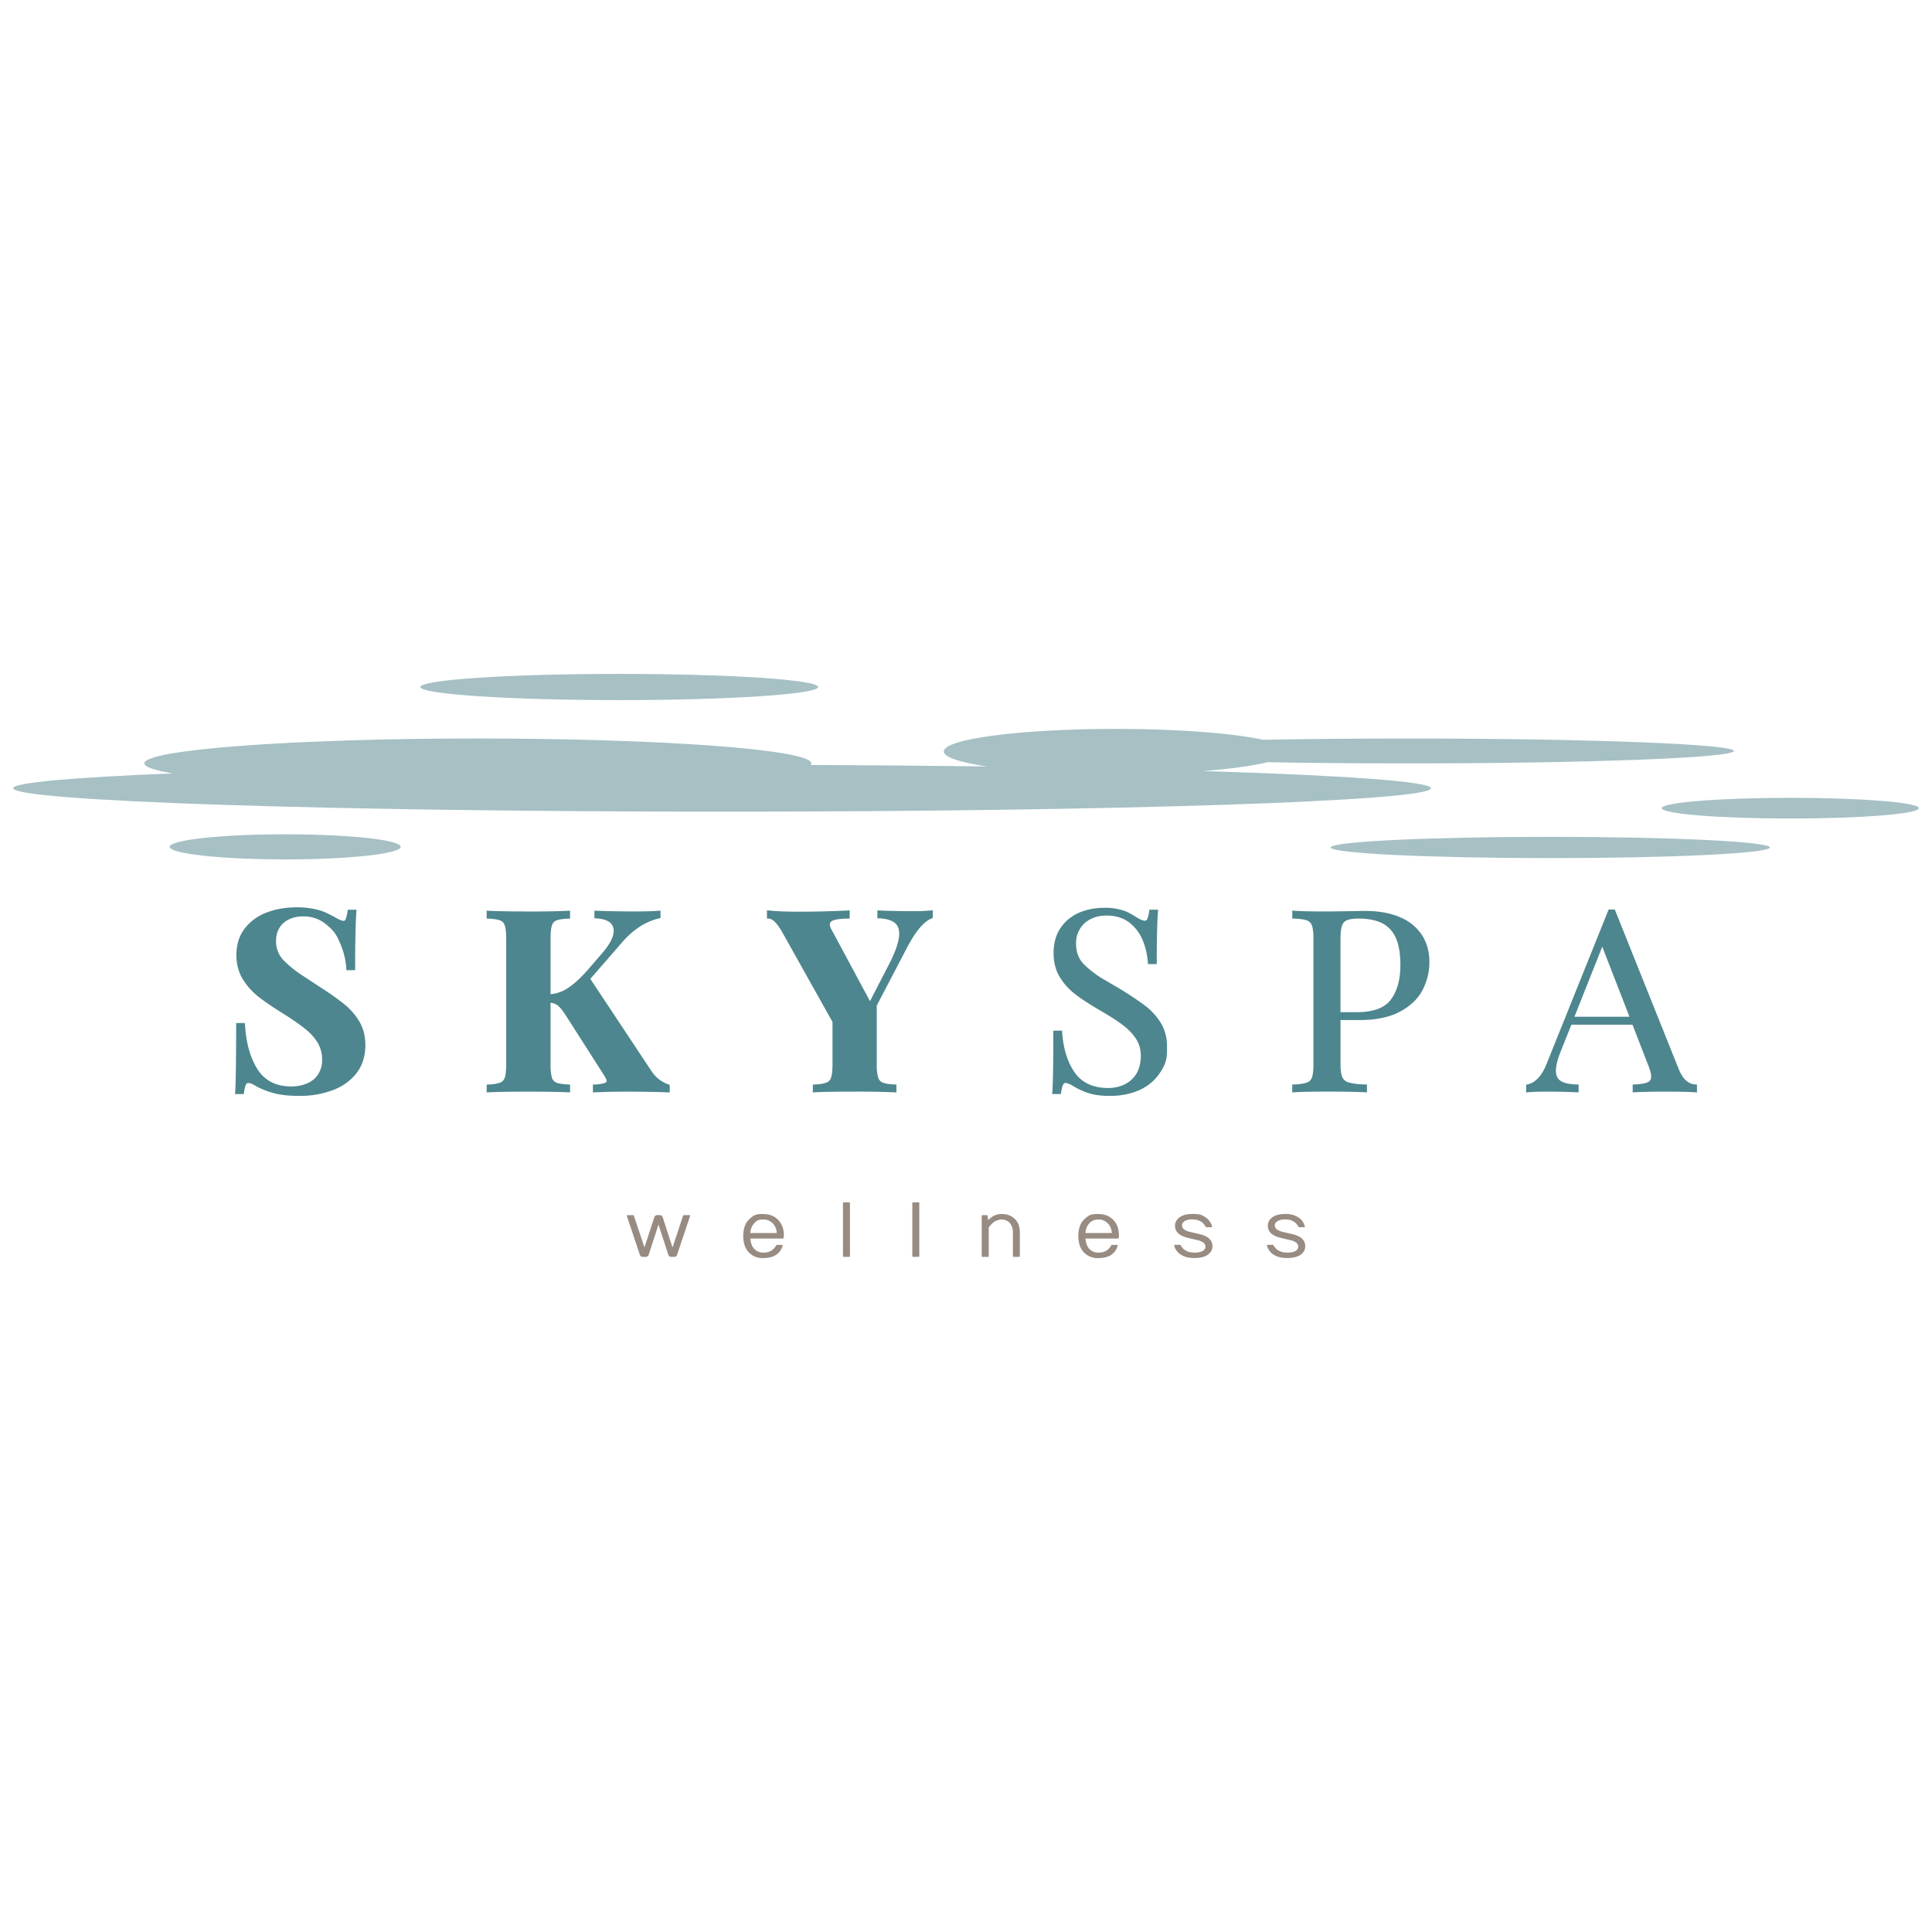 <svg xmlns="http://www.w3.org/2000/svg" xml:space="preserve" width="68" height="68"><g fill="#4d868e"><path d="M12.132 35.355a10 10 0 0 0-.856-.606l-.593-.39a4 4 0 0 1-.705-.563.95.95 0 0 1-.261-.691q.001-.257.121-.453a.77.77 0 0 1 .338-.295q.222-.105.501-.104.446 0 .776.262c.33.262.395.403.519.686s.198.585.218.898l.003.048h.307v-.051c0-.95.016-1.63.044-2.021l.005-.056h-.308l-.006.044q-.028.197-.068.282c-.04.085-.059.064-.085.064-.028 0-.104-.016-.285-.12a5 5 0 0 0-.361-.182 2 2 0 0 0-.419-.122 3 3 0 0 0-.585-.05q-.57.002-1.047.182a1.75 1.75 0 0 0-.771.562q-.293.381-.294.936c0 .316.075.601.221.842q.22.358.551.621.328.258.887.605.474.299.756.525.28.222.443.49.159.264.16.597a.92.92 0 0 1-.142.519.85.85 0 0 1-.387.318 1.4 1.4 0 0 1-.562.107c-.527 0-.923-.2-1.178-.596-.258-.403-.41-.937-.446-1.589l-.004-.046h-.307v.049c0 1.223-.012 2.031-.035 2.397l-.004.054h.307l.007-.044q.026-.196.067-.284c.027-.056.06-.063.085-.063.045 0 .131.02.286.12q.293.156.636.244c.23.061.523.091.869.091a3.3 3.3 0 0 0 1.171-.197q.528-.197.844-.599c.208-.269.315-.603.315-.99 0-.308-.068-.584-.204-.819a2.3 2.3 0 0 0-.524-.612M23.169 37.968a1.3 1.3 0 0 1-.272-.319l-2.119-3.196 1.123-1.291c.396-.454.836-.735 1.307-.84l.039-.009v-.263l-.054.005c-.219.017-.508.025-.857.025-.455 0-.913-.009-1.363-.025l-.051-.003v.269l.047.002q.308.013.475.129a.36.36 0 0 1 .156.308q-.001.326-.406.789l-.542.628q-.38.42-.682.611c-.18.116-.381.185-.592.205v-1.947q.001-.326.047-.47a.27.27 0 0 1 .16-.179q.131-.053.432-.065l.048-.002v-.278l-.052.004a29 29 0 0 1-1.384.025c-.655 0-1.142-.009-1.448-.025l-.052-.004v.278l.047.002q.296.013.429.065.119.047.162.179.049.144.049.47v4.41q0 .326-.049.471a.28.28 0 0 1-.162.178 1.4 1.4 0 0 1-.429.066l-.047.002v.278l.052-.004c.307-.017.78-.024 1.448-.024.604 0 1.057.008 1.384.024l.052.004v-.278l-.048-.002q-.3-.012-.432-.066a.27.27 0 0 1-.16-.178 1.7 1.7 0 0 1-.047-.471v-2.163a.494.494 0 0 1 .337.177q.09.098.213.29l1.334 2.089c.079.12.091.176.091.199 0 .013 0 .045-.079.073a1.4 1.4 0 0 1-.358.05l-.047.002v.278l.052-.004a25 25 0 0 1 1.166-.024c.521 0 1.004.008 1.434.024l.051.004v-.265l-.031-.014a1.2 1.2 0 0 1-.372-.204M32.08 32.071c-.35 0-.735-.009-1.146-.026l-.053-.002v.278l.048.001q.358.013.544.144c.118.084.176.213.176.397 0 .254-.12.616-.358 1.076l-.67 1.299-1.355-2.521a.35.35 0 0 1-.058-.174c0-.05.017-.12.15-.159q.18-.052.497-.053h.05v-.289l-.053.003c-.569.029-1.15.043-1.725.043q-.681 0-1.078-.043l-.055-.006v.292h.05q.218 0 .486.475l1.771 3.162v1.487q0 .326-.05.471a.27.27 0 0 1-.163.178 1.4 1.4 0 0 1-.43.066l-.048.002v.278l.052-.004c.295-.017.761-.024 1.426-.024a31 31 0 0 1 1.411.024l.052.004v-.278l-.048-.002q-.3-.012-.431-.066a.27.27 0 0 1-.163-.178 1.6 1.6 0 0 1-.05-.471v-2.063l1.08-2.067q.243-.454.454-.691c.135-.154.273-.261.405-.314l.032-.014v-.267l-.055.006a7 7 0 0 1-.695.026M40.313 35.403a11 11 0 0 0-.922-.613q-.139-.083-.54-.317a3.5 3.5 0 0 1-.693-.525q-.285-.281-.285-.742a.96.96 0 0 1 .137-.511.9.9 0 0 1 .38-.347c.161-.083.349-.124.555-.124q.469 0 .78.23.315.233.48.606.164.38.197.826l.006.046h.306v-.049c0-.856.014-1.465.045-1.81l.003-.056h-.308l-.006.044a1 1 0 0 1-.067.282c-.028.058-.06.064-.085.064-.042 0-.128-.02-.287-.118a4 4 0 0 0-.301-.174q-.14-.07-.351-.116a2 2 0 0 0-.498-.047q-.48.001-.886.175c-.268.118-.486.3-.647.537-.163.239-.244.535-.244.878q0 .487.219.849c.146.237.333.445.56.614.221.17.521.362.884.574.326.188.591.359.785.508q.289.22.458.484.164.261.165.587-.002.384-.16.641a1 1 0 0 1-.419.373q-.263.121-.564.122-.796 0-1.177-.537c-.258-.361-.409-.845-.449-1.436l-.003-.046h-.307v.05c0 1.091-.013 1.806-.037 2.128l-.003.054h.309l.005-.044a1 1 0 0 1 .067-.281c.028-.059.061-.065.085-.065.042 0 .129.02.289.118q.257.156.545.245.29.093.737.092c.37 0 .71-.065 1.009-.195q.456-.197.726-.588c.27-.391.269-.583.269-.956a1.6 1.6 0 0 0-.209-.816 2.3 2.3 0 0 0-.553-.614M49.283 32.286c-.336-.148-.755-.224-1.24-.224q-.16 0-.596.009c-.881.017-1.534.009-1.91-.017l-.054-.005v.279l.048.002c.215.01.372.029.468.066a.29.29 0 0 1 .177.179q.053.144.053.469v4.41q0 .325-.053.47a.29.29 0 0 1-.177.179 1.6 1.6 0 0 1-.468.066l-.048.002v.278l.054-.004c.256-.017.638-.024 1.172-.024.592 0 1.034.008 1.348.024l.055.004v-.279l-.049-.001a2.5 2.5 0 0 1-.584-.067.34.34 0 0 1-.23-.182q-.067-.143-.067-.466v-1.551h.659c.601 0 1.089-.104 1.455-.308.367-.201.632-.463.785-.771q.229-.463.23-.959c0-.357-.086-.678-.258-.948a1.7 1.7 0 0 0-.77-.631m.006 1.675q0 .77-.335 1.222c-.219.294-.624.442-1.203.442h-.57v-2.58q.001-.308.052-.46a.3.3 0 0 1 .17-.194q.137-.06.411-.06c.358 0 .648.061.862.179.211.117.368.296.465.529.099.238.148.549.148.922M59.68 38.17c-.256-.011-.45-.187-.593-.538l-2.239-5.59-.015-.031h-.214l-2.177 5.417c-.169.43-.399.682-.687.743l-.04.008v.273l.056-.006q.267-.025.683-.024c.356 0 .713.008 1.056.024l.052.004v-.279l-.049-.001c-.26-.005-.457-.047-.578-.123q-.171-.105-.172-.361.001-.27.181-.71l.364-.911h2.15l.553 1.427c.069.17.104.306.104.398 0 .101-.038.163-.121.202-.093.042-.257.07-.481.078l-.048.002v.278l.054-.004c.257-.017.64-.024 1.172-.024.414 0 .735.008.984.024l.053.004v-.278zm-2.327-2.383h-1.938l.979-2.466z"></path></g><g fill="#a6c0c4"><path d="M50.365 27.744c0-.239-3.092-.455-8.028-.605.959-.074 1.749-.183 2.276-.312 1.492.027 3.157.042 4.918.042 6.349 0 11.496-.195 11.496-.438 0-.241-5.147-.438-11.496-.438-1.821 0-3.541.016-5.068.045-1.062-.23-2.988-.384-5.188-.384-3.346 0-6.057.354-6.057.794 0 .203.575.389 1.523.529-1.96-.025-4.042-.044-6.211-.053q.025-.03.025-.057c0-.483-5.257-.875-11.738-.875-6.483 0-11.737.392-11.737.875 0 .125.355.246.997.354-3.509.142-5.614.324-5.614.521 0 .455 11.172.825 24.951.825s24.951-.368 24.951-.823"></path><ellipse cx="54.563" cy="29.828" rx="7.729" ry=".374"></ellipse><ellipse cx="10.039" cy="29.806" rx="4.065" ry=".442"></ellipse><ellipse cx="63.015" cy="28.445" rx="4.524" ry=".364"></ellipse><ellipse cx="21.795" cy="24.18" rx="7" ry=".461"></ellipse></g><g fill="#978b82"><path d="M22.063 42.799q-.003-.007-.002-.012 0-.018.025-.018h.186q.033 0 .041.029l.37 1.108.343-1.054q.029-.083.109-.084h.084q.08 0 .109.084l.342 1.054.37-1.108q.01-.03.042-.029h.187q.024 0 .025.018 0 .005-.005.012l-.455 1.357a.14.14 0 0 1-.039.062q-.02.02-.068.02h-.098q-.086 0-.109-.081l-.343-1.057-.343 1.057q-.025.082-.109.081h-.098q-.048 0-.069-.02a.15.15 0 0 1-.04-.062zM26.851 44.281a.66.66 0 0 1-.495-.202q-.196-.203-.196-.577t.196-.573c.196-.2.302-.199.512-.199q.32.001.517.203a.73.73 0 0 1 .202.538v.067q0 .055-.056.055h-1.122q.023.25.147.374a.43.43 0 0 0 .315.121q.302 0 .441-.244.014-.028.031-.028h.173q.035 0 .027.032a.54.54 0 0 1-.226.317q-.168.115-.466.116m-.443-.882h.931a.51.51 0 0 0-.147-.347q-.135-.13-.321-.131c-.186-.001-.23.039-.313.121a.55.55 0 0 0-.15.357M29.67 44.211v-1.866q.001-.026.026-.027h.192q.027.002.027.027v1.866q0 .027-.027.026h-.192q-.025 0-.026-.026M32.111 44.211v-1.866q0-.026.026-.027h.192q.027.002.027.027v1.866q0 .027-.027.026h-.192q-.026 0-.026-.026M34.553 44.211v-1.412q0-.03.027-.029h.149q.03 0 .03.029l.025.148a.5.5 0 0 1 .07-.068.6.6 0 0 1 .104-.075.6.6 0 0 1 .306-.074q.278 0 .454.172.177.171.177.473v.837q0 .027-.026.026h-.192q-.029 0-.027-.026v-.837a.47.47 0 0 0-.112-.334.38.38 0 0 0-.285-.118.4.4 0 0 0-.155.031.4.4 0 0 0-.13.068 1 1 0 0 0-.09.085q-.078.082-.078.103v1.002q0 .027-.027.026h-.193q-.028 0-.027-.027M38.645 44.281a.66.66 0 0 1-.495-.202q-.196-.203-.196-.577t.196-.573c.196-.2.302-.199.512-.199q.319.001.517.203.203.202.202.538v.067q0 .055-.057.055h-1.12q.022.25.146.374a.43.43 0 0 0 .315.121q.304 0 .439-.244.017-.028.033-.028h.175q.033 0 .024.032a.54.54 0 0 1-.224.317q-.167.115-.467.116m-.442-.882h.931a.52.52 0 0 0-.148-.347.45.45 0 0 0-.322-.131.43.43 0 0 0-.312.121.55.55 0 0 0-.149.357M41.33 43.846v-.011q0-.022.027-.021h.174q.016 0 .032.026.137.247.479.247a.6.6 0 0 0 .29-.057q.095-.06.095-.146a.18.18 0 0 0-.065-.144.6.6 0 0 0-.222-.093l-.344-.082q-.44-.108-.439-.426 0-.18.164-.297.162-.114.448-.114c.286 0 .344.039.461.118a.56.56 0 0 1 .23.313q.008.035-.028.034h-.172q-.017 0-.033-.027-.136-.247-.453-.246a.5.5 0 0 0-.277.059q-.093.06-.094.145 0 .086.066.143a.6.6 0 0 0 .222.093l.344.081q.438.105.439.426 0 .18-.167.298-.165.113-.465.113-.297.001-.478-.117a.53.53 0 0 1-.234-.315M44.595 43.846l-.002-.011q.001-.022.031-.021h.173q.016 0 .033.026.138.247.479.247.195 0 .288-.057.097-.06.097-.146a.18.18 0 0 0-.065-.144.6.6 0 0 0-.224-.093l-.343-.082q-.438-.108-.438-.426 0-.18.162-.297.164-.114.45-.114a.8.8 0 0 1 .46.118.55.55 0 0 1 .23.313q.008.035-.027.034h-.175q-.015 0-.03-.027-.137-.247-.453-.246a.5.5 0 0 0-.276.059q-.095.06-.096.145 0 .086.066.143a.6.6 0 0 0 .222.093l.344.081q.44.105.439.426-.001.18-.166.298-.166.113-.465.113-.298.001-.479-.117a.53.53 0 0 1-.235-.315"></path></g></svg>